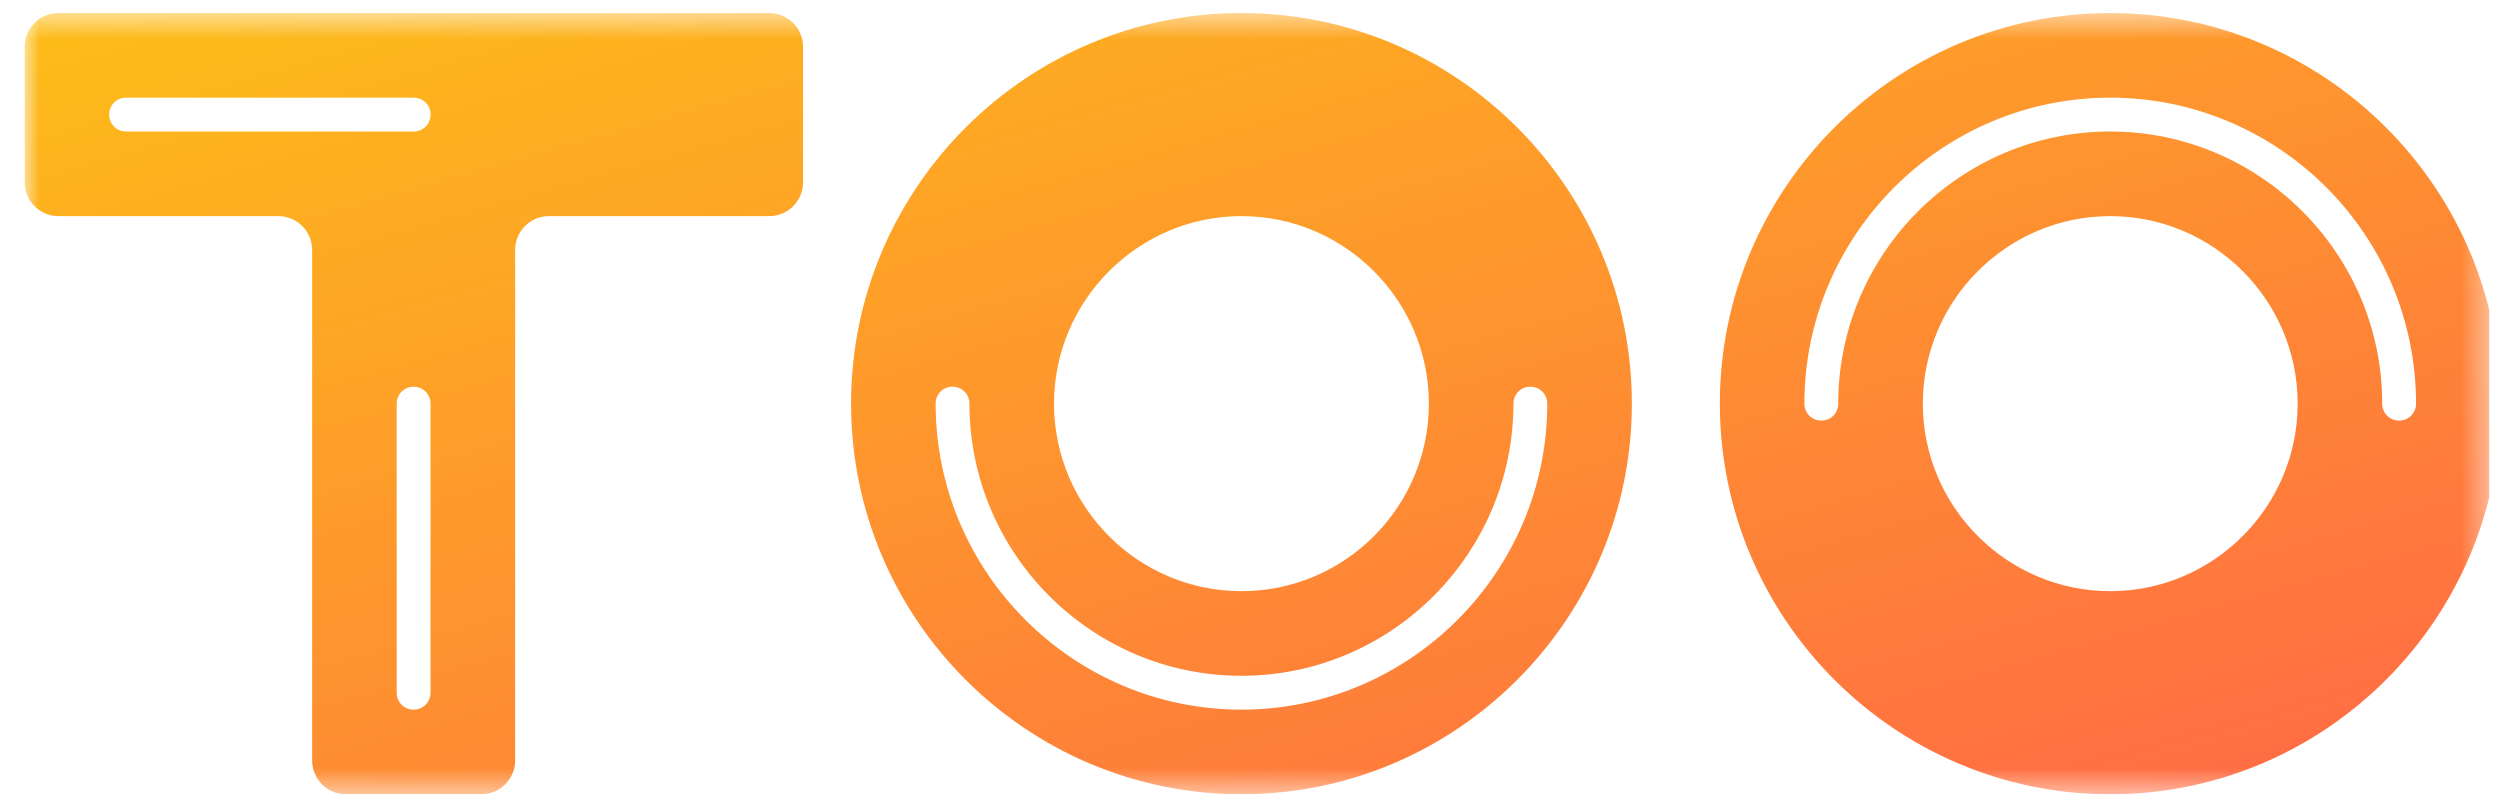 <svg width="96" height="31" viewBox="0 0 96 31" fill="none" xmlns="http://www.w3.org/2000/svg">
<g clip-path="url(#clip0_1_4459)">
<mask id="mask0_1_4459" style="mask-type:luminance" maskUnits="userSpaceOnUse" x="0" y="0" width="96" height="31">
<path d="M95.597 0.5H0.93V30.5H95.597V0.5Z" fill="white"/>
</mask>
<g mask="url(#mask0_1_4459)">
<path fill-rule="evenodd" clip-rule="evenodd" d="M19.781 0.5H29.538C30.256 0.5 30.837 1.082 30.837 1.8V6.999C30.837 7.717 30.256 8.299 29.538 8.299H21.08C20.362 8.299 19.781 8.881 19.781 9.599V29.2C19.781 29.918 19.199 30.5 18.482 30.5H13.286C12.568 30.5 11.986 29.918 11.986 29.2V9.599C11.986 8.881 11.405 8.299 10.687 8.299H2.245C1.527 8.299 0.946 7.717 0.946 6.999V1.8C0.946 1.082 1.527 0.5 2.245 0.5H11.986H19.781ZM4.842 3.75H15.884C16.248 3.75 16.534 4.036 16.534 4.4C16.534 4.764 16.248 5.05 15.884 5.05H4.842C4.478 5.05 4.193 4.764 4.193 4.4C4.193 4.036 4.478 3.75 4.842 3.75ZM15.233 15.501C15.233 15.137 15.519 14.851 15.883 14.851C16.247 14.851 16.532 15.137 16.532 15.501V26.601C16.532 26.965 16.247 27.251 15.883 27.251C15.519 27.251 15.233 26.965 15.233 26.601V15.501ZM32.681 15.5C32.681 23.767 39.41 30.5 47.672 30.5C55.934 30.5 62.663 23.767 62.663 15.5C62.663 7.233 55.934 0.5 47.672 0.5C39.41 0.5 32.681 7.233 32.681 15.5ZM40.475 15.5C40.475 11.536 43.71 8.299 47.672 8.299C51.634 8.299 54.869 11.536 54.869 15.5C54.869 19.465 51.647 22.701 47.672 22.701C43.697 22.701 40.475 19.465 40.475 15.5ZM35.928 15.499C35.928 21.973 41.202 27.25 47.671 27.25C54.141 27.25 59.415 21.973 59.415 15.499C59.415 15.136 59.129 14.85 58.765 14.85C58.401 14.85 58.116 15.136 58.116 15.499C58.116 21.258 53.426 25.95 47.671 25.95C41.916 25.95 37.227 21.258 37.227 15.499C37.227 15.136 36.941 14.85 36.577 14.85C36.213 14.85 35.928 15.136 35.928 15.499ZM66.042 15.5C66.042 23.767 72.771 30.5 81.033 30.5C89.295 30.5 96.025 23.767 96.025 15.5C96.025 7.233 89.295 0.5 81.033 0.5C72.771 0.5 66.042 7.233 66.042 15.5ZM73.837 15.5C73.837 11.536 77.071 8.299 81.033 8.299C85.008 8.299 88.23 11.536 88.23 15.5C88.23 19.465 84.996 22.701 81.033 22.701C77.071 22.701 73.837 19.465 73.837 15.5ZM91.477 15.501C91.477 15.865 91.763 16.151 92.127 16.151C92.49 16.151 92.776 15.865 92.776 15.501C92.776 9.015 87.502 3.75 81.033 3.75C74.563 3.75 69.289 9.028 69.289 15.501C69.289 15.865 69.575 16.151 69.939 16.151C70.302 16.151 70.588 15.865 70.588 15.501C70.588 9.742 75.278 5.05 81.033 5.05C86.787 5.05 91.477 9.742 91.477 15.501Z" fill="url(#paint0_linear_1_4459)"/>
</g>
</g>
<defs>
<linearGradient id="paint0_linear_1_4459" x1="0.946" y1="0.5" x2="15.837" y2="53.171" gradientUnits="userSpaceOnUse">
<stop stop-color="#FDBD18"/>
<stop offset="1" stop-color="#FF6846"/>
</linearGradient>
<clipPath id="clip0_1_4459">
<rect width="94.667" height="30" fill="white" transform="translate(0.93 0.5)"/>
</clipPath>
</defs>
</svg>
